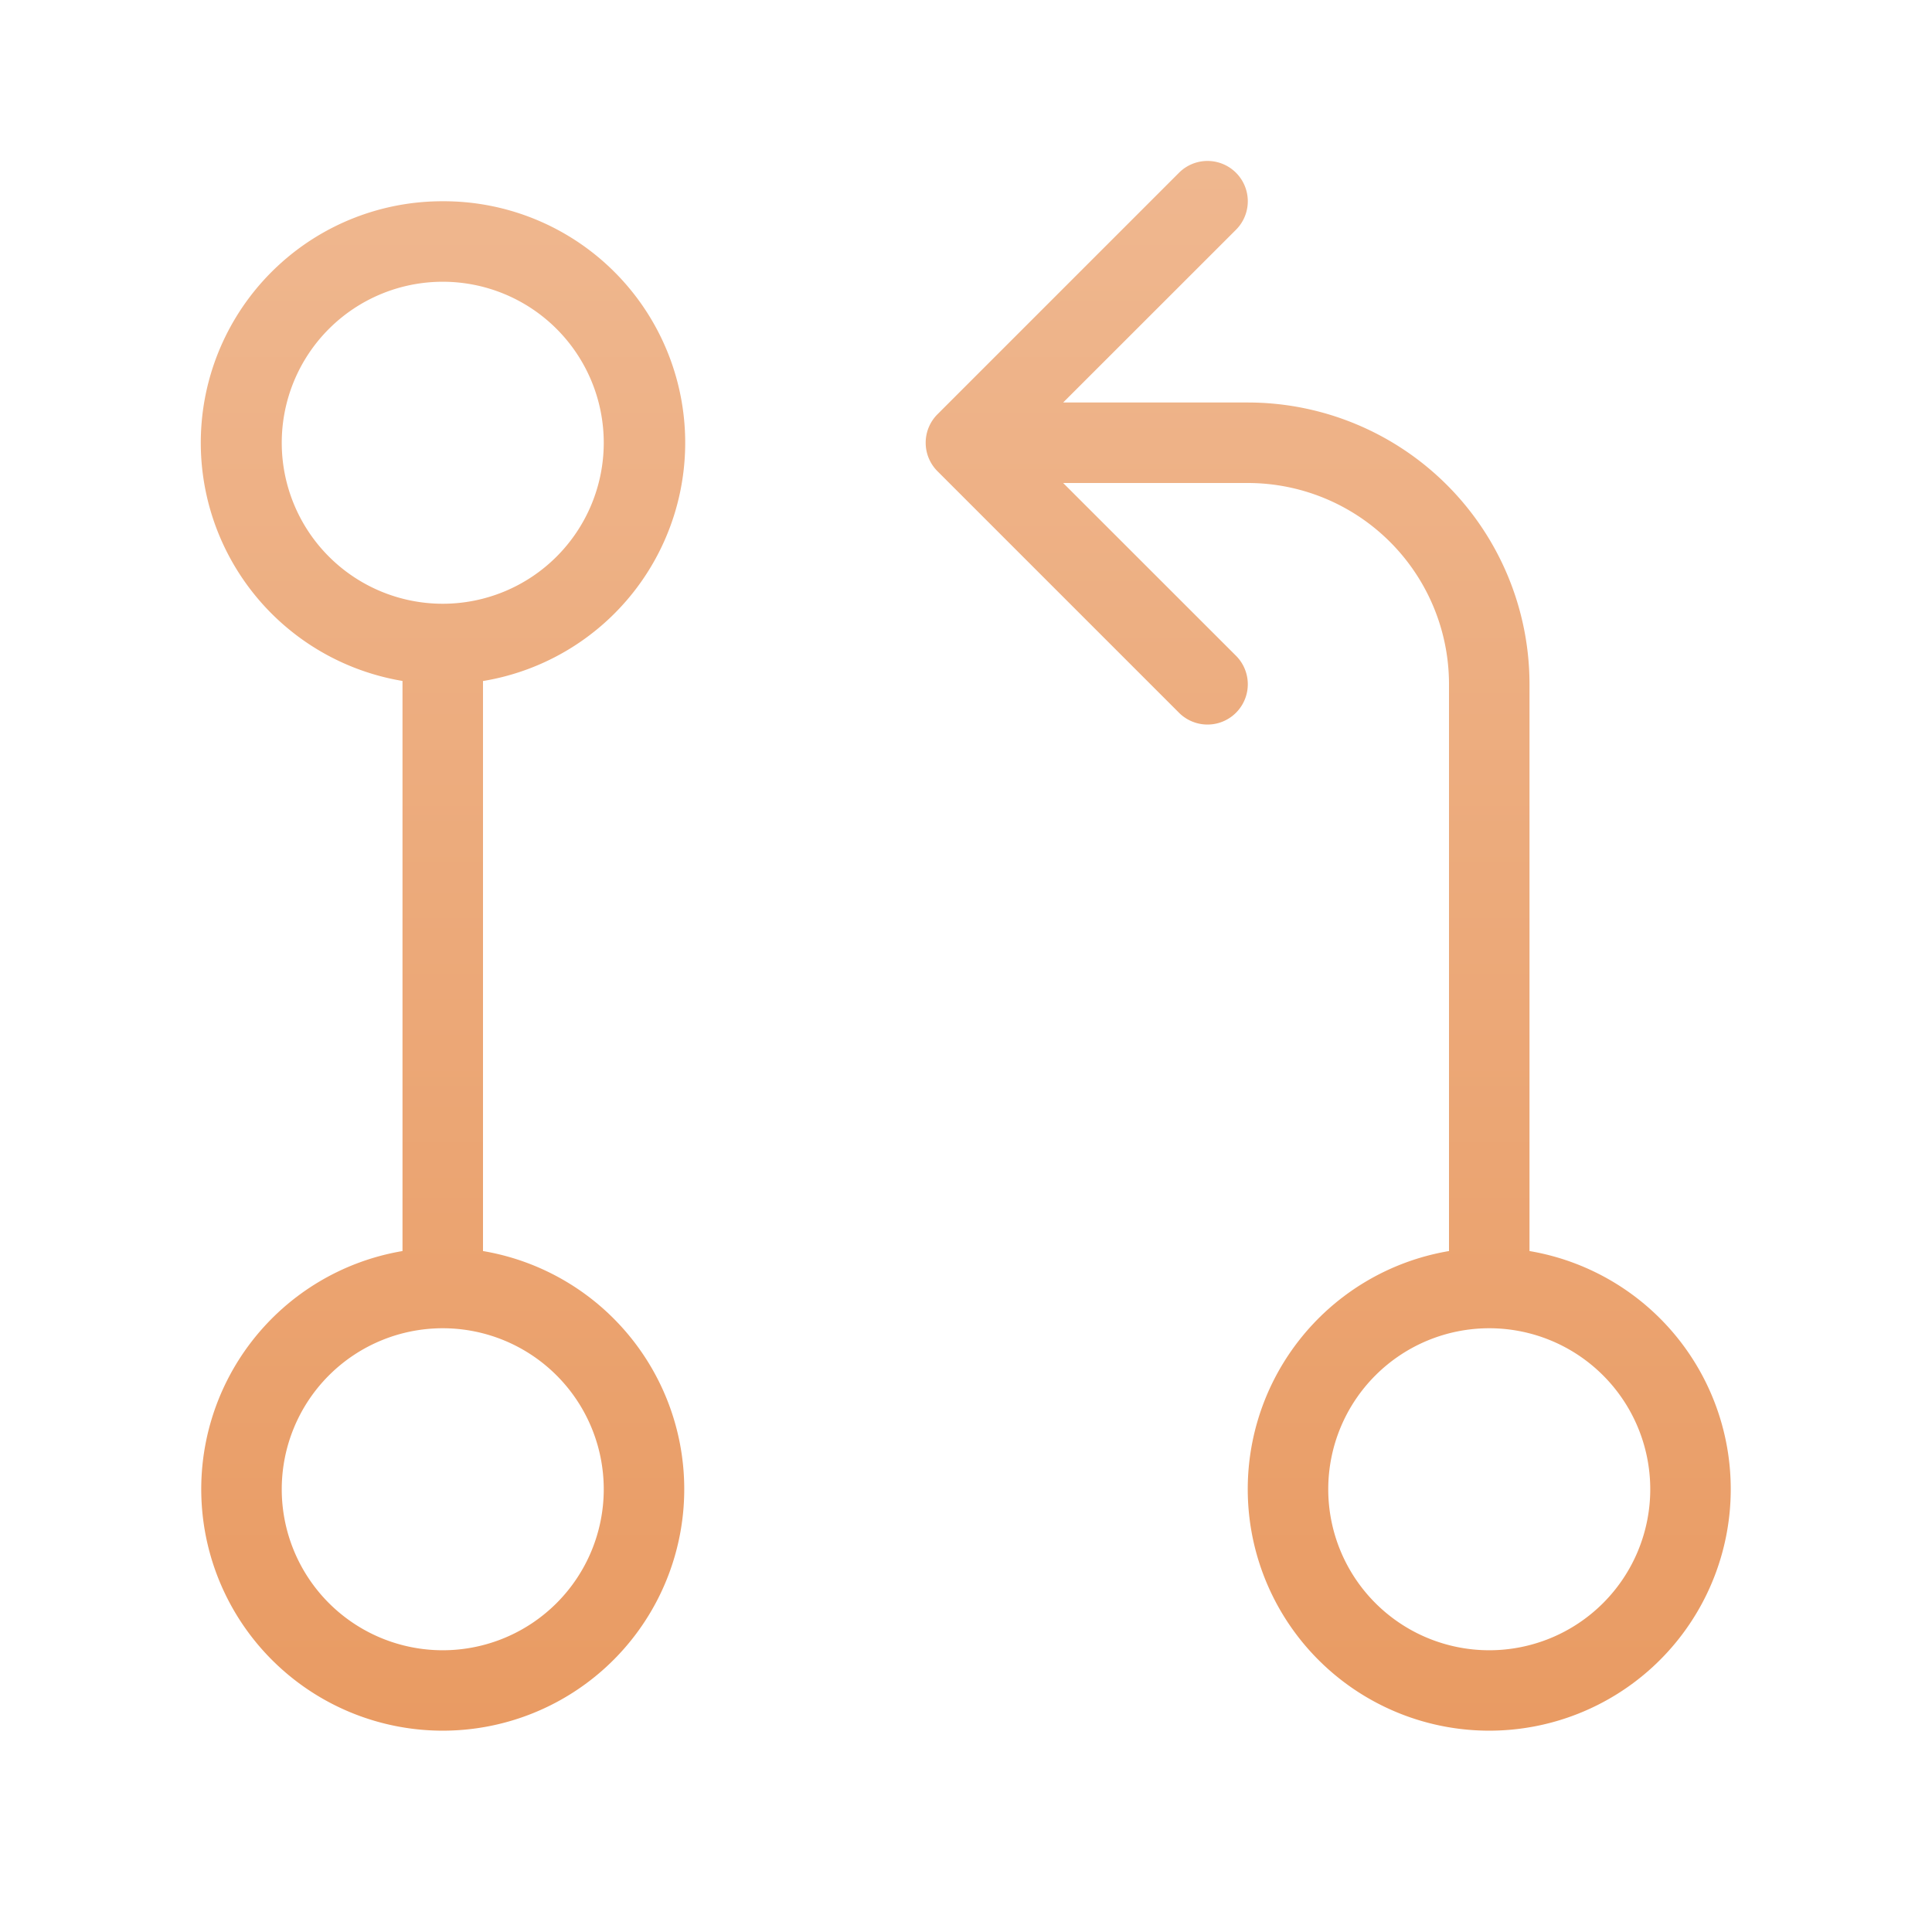 <svg xmlns="http://www.w3.org/2000/svg" fill="none" viewBox="0 0 24 24"><path fill="url(#pull-request_svg__a)" fill-rule="evenodd" d="M18 15.541V8.5A2.5 2.5 0 0 0 15.5 6h-2.293l2.147 2.146a.5.5 0 0 1-.708.708l-3-3a.5.5 0 0 1 0-.708l3-3a.5.5 0 0 1 .708.708L13.207 5H15.5A3.5 3.5 0 0 1 19 8.5v7.041a3 3 0 1 1-1 0Zm.5.959a2 2 0 1 0 0 4 2 2 0 0 0 0-4Zm-15-11a2 2 0 1 1 4 0 2 2 0 0 1-4 0Zm2-3A3 3 0 0 0 5 8.459v7.082a3 3 0 1 0 1 0V8.46A3 3 0 0 0 5.5 2.5Zm0 14a2 2 0 1 0 0 4 2 2 0 0 0 0-4Z" clip-rule="evenodd"/><defs><linearGradient id="pull-request_svg__a" x1="12" x2="12" y1="2" y2="21.5" gradientUnits="userSpaceOnUse"><stop stop-color="#EFB78F"/><stop offset="1" stop-color="#E99B63"/></linearGradient></defs></svg>